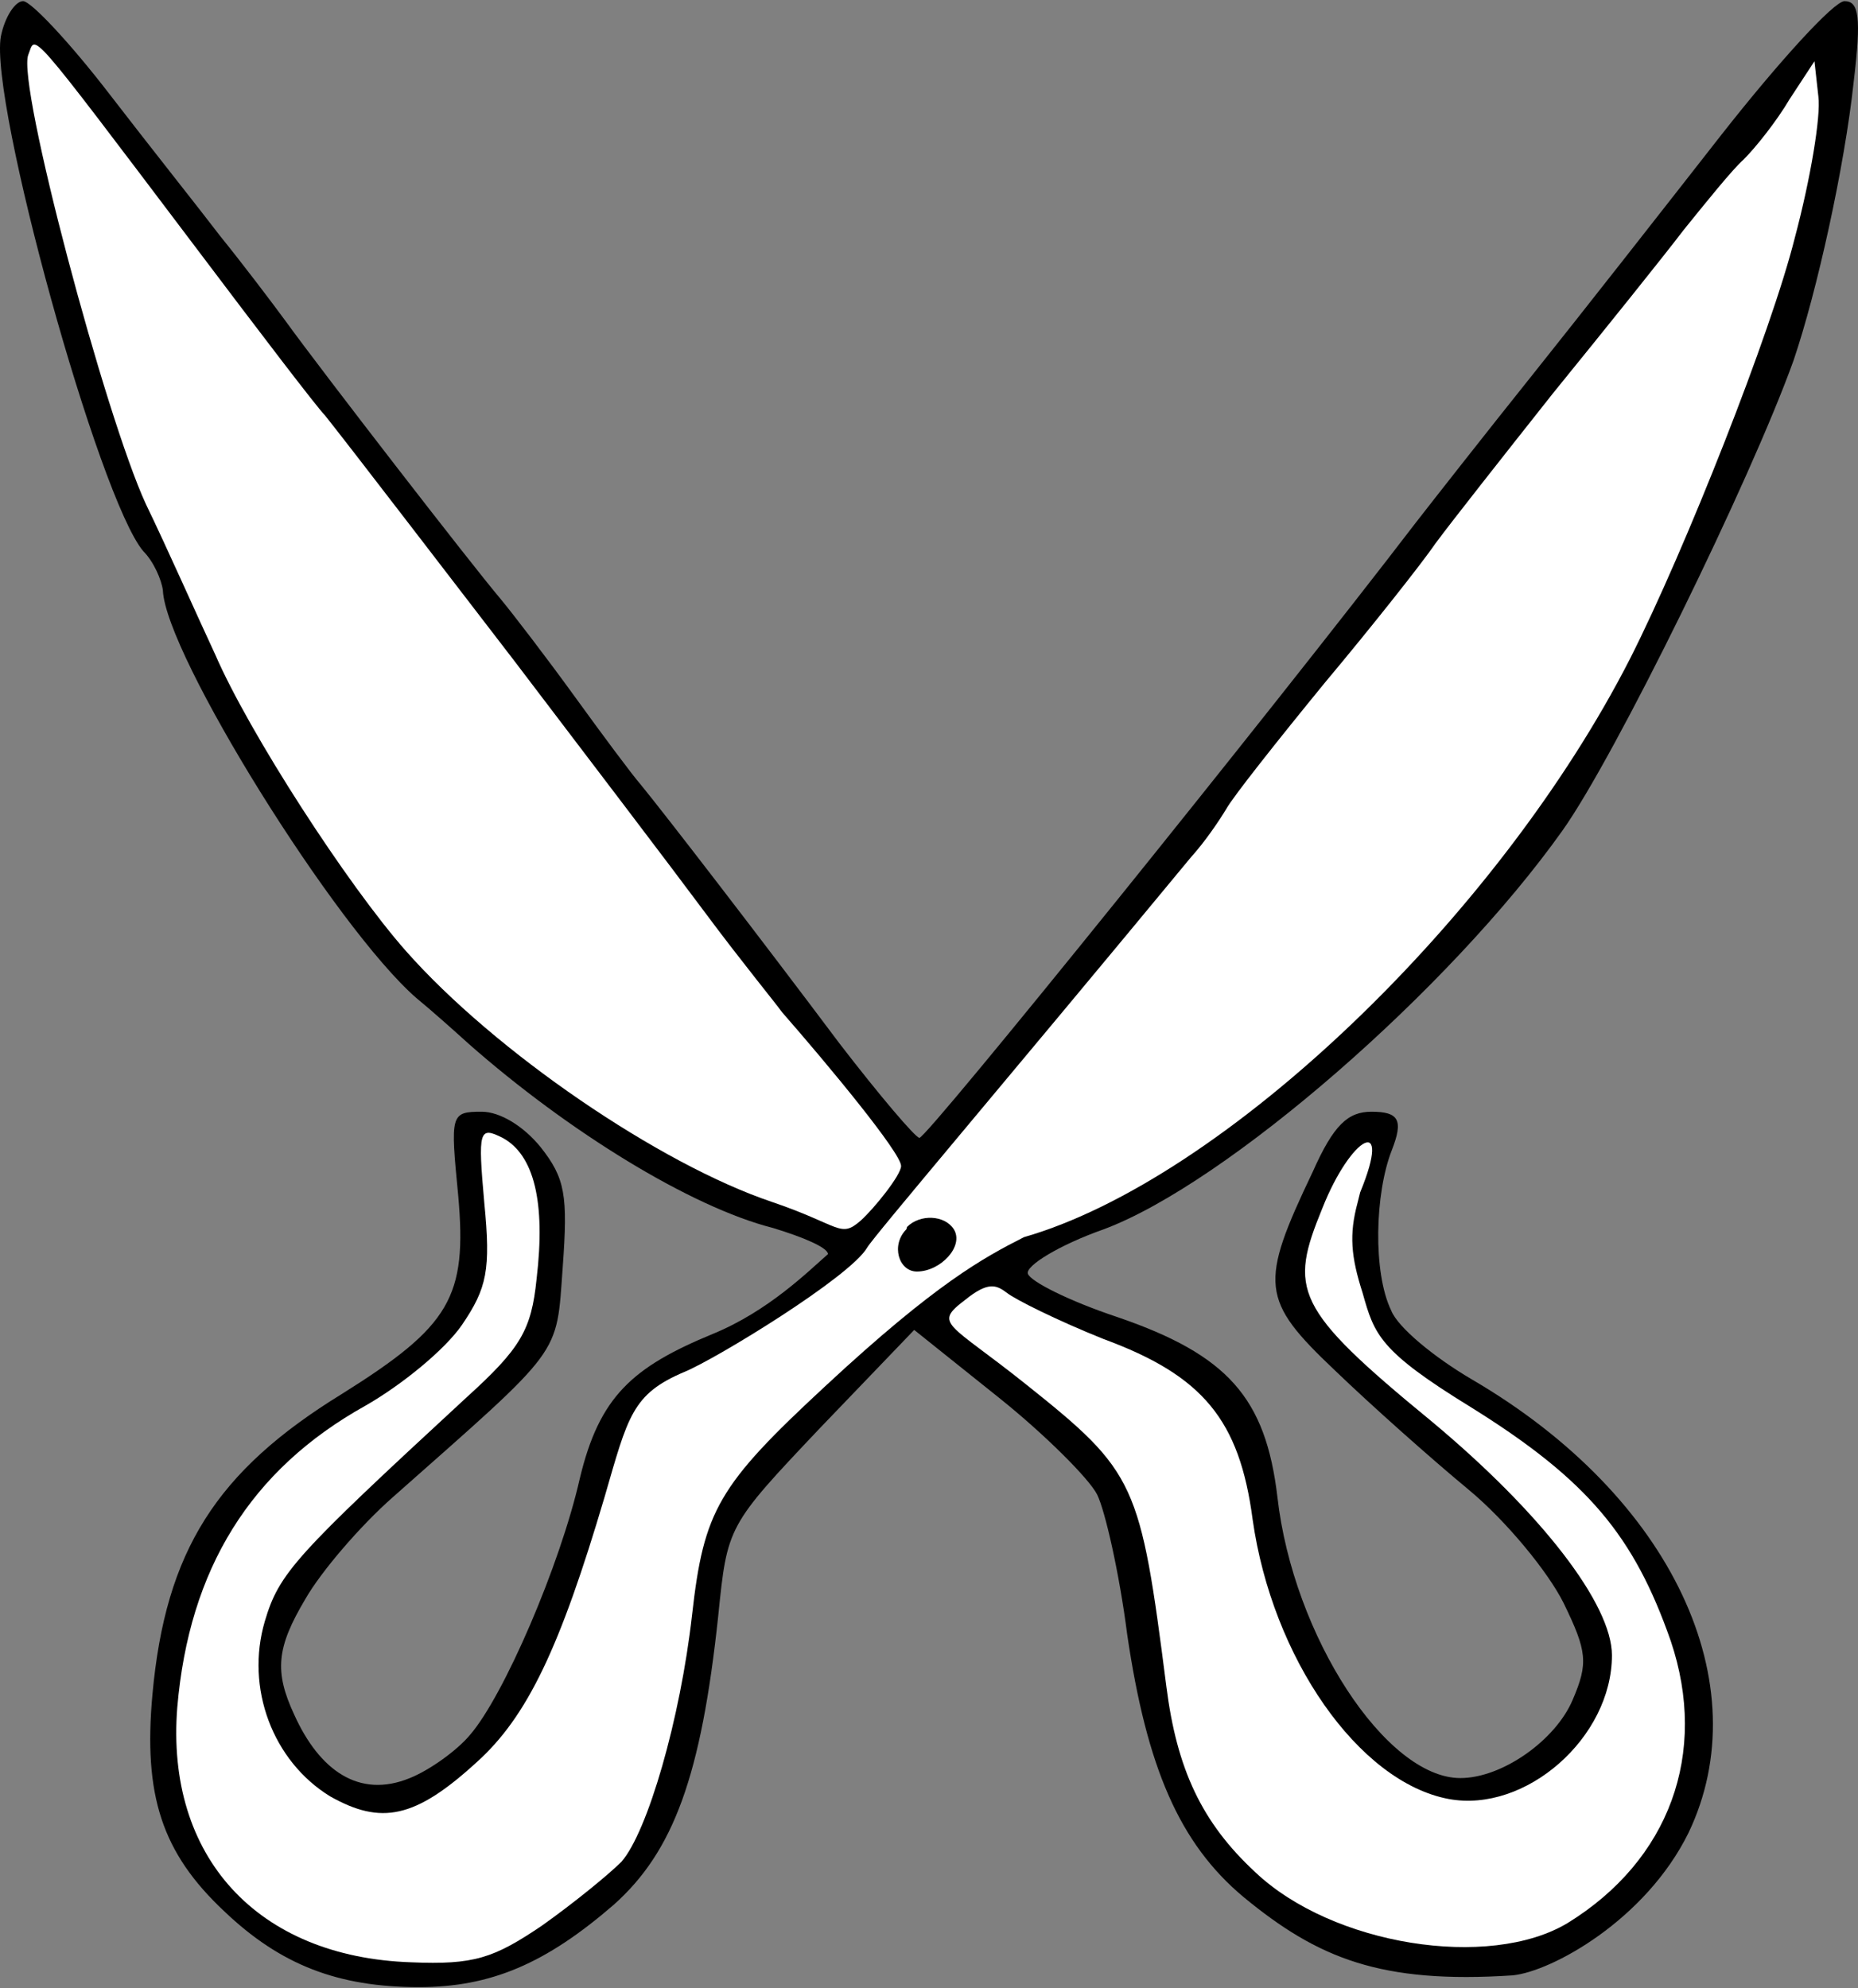 <?xml version="1.0" encoding="UTF-8" standalone="no"?>
<!DOCTYPE svg PUBLIC "-//W3C//DTD SVG 1.1//EN" "http://www.w3.org/Graphics/SVG/1.1/DTD/svg11.dtd">
<svg xmlns:xl="http://www.w3.org/1999/xlink" xmlns="http://www.w3.org/2000/svg" xmlns:dc="http://purl.org/dc/elements/1.1/" version="1.1" viewBox="49.5 62.838 265.5 284.123" width="265.5" height="284.123">
  <rect x="49.5" y="62.838" width="265.5" height="284.123" fill="#808080" stroke="none"/>
  <defs>
    <clipPath id="artboard_clip_path">
      <path d="M 49.5 62.838 L 315 62.838 L 315 346.961 L 49.5 346.961 Z"/>
    </clipPath>
  </defs>
  <g id="Scissors,_Pair_of_(1)" stroke="none" stroke-opacity="1" fill-opacity="1" stroke-dasharray="none" fill="none">
    <title>Scissors, Pair of (1)</title>
    <g id="Scissors,_Pair_of_(1)_Layer_2" clip-path="url(#artboard_clip_path)">
      <title>Layer 2</title>
      <g id="Group_3">
        <g id="Graphic_8">
          <path d="M 49.625 68.041 C 47.945 77.377 63.628 134.136 69.977 141.605 C 71.47 143.098 72.59 145.712 72.777 147.206 C 73.151 156.355 97.423 195.377 108.999 205.459 C 111.053 207.14 114.413 210.127 116.467 211.994 C 130.657 224.504 148.208 235.333 159.971 238.32 C 164.265 239.627 167.812 241.121 167.812 242.054 C 165.059 244.454 159.331 250.181 151.382 253.444 C 139.839 258.205 135.138 262.406 132.338 274.169 C 129.537 286.491 121.508 305.162 116.654 310.764 C 114.787 313.004 110.866 315.805 108.065 316.925 C 100.784 319.912 95.123 315.789 91.549 307.877 C 88.669 301.696 89.021 298.254 93.129 291.346 C 95.369 287.425 100.97 280.89 105.638 276.782 C 130.097 255.124 128.977 256.805 129.91 243.922 C 130.657 233.653 130.284 231.225 126.736 226.744 C 124.309 223.757 120.948 221.703 118.334 221.703 C 113.853 221.703 113.853 222.077 114.974 233.653 C 116.281 248.216 113.853 252.324 98.356 262.032 C 80.432 273.048 73.151 284.438 71.283 304.976 C 69.977 319.352 72.59 327.567 81.553 335.969 C 89.581 343.625 97.796 346.799 109.372 346.799 C 119.641 346.799 127.483 343.438 137.192 335.036 C 145.781 327.381 149.702 316.552 152.129 293.773 C 153.436 280.89 153.436 280.89 166.692 266.887 L 180.135 252.884 L 192.271 262.593 C 198.806 267.82 205.154 274.169 206.275 276.409 C 207.395 278.65 209.449 287.612 210.569 296.387 C 213.369 315.431 218.037 326.261 227.186 333.916 C 237.828 342.691 246.791 346.355 265.648 345.118 C 271.166 344.583 284.623 337.253 290.784 324.743 C 300.866 303.645 288.613 276.782 259.86 259.979 C 254.446 256.805 249.218 252.51 248.284 250.083 C 245.67 244.668 245.958 233.358 248.385 227.197 C 250.065 222.902 249.404 221.703 245.484 221.703 C 242.123 221.703 240.069 223.57 237.082 230.292 C 229.427 246.349 229.613 248.589 240.256 258.672 C 245.297 263.526 253.885 271.181 259.3 275.662 C 264.715 280.143 270.689 287.425 272.93 291.906 C 276.291 298.814 276.477 300.495 274.237 305.722 C 271.81 311.51 264.154 316.925 258.18 316.925 C 247.537 316.925 234.281 296.574 232.04 276.782 C 230.36 262.593 224.945 256.431 209.075 251.017 C 202.354 248.776 196.752 245.975 196.379 244.855 C 196.006 243.735 200.86 240.748 207.208 238.507 C 224.759 231.972 256.686 204.152 272.743 181.561 C 280.212 171.105 299.629 131.522 305.791 114.345 C 309.151 104.45 313.072 86.712 314.379 74.576 C 315.5 65.241 315.126 63 313.072 63 C 311.579 63 303.737 71.589 295.522 82.044 C 287.493 92.313 275.357 107.81 268.636 116.212 C 261.914 124.614 254.446 134.136 251.832 137.497 C 231.107 164.57 182.002 225.437 180.882 225.437 C 180.322 225.437 175.094 219.276 169.493 211.994 C 157.73 196.311 144.474 179.133 141.113 175.026 C 139.806 173.532 135.512 167.744 131.591 162.329 C 127.67 156.915 122.815 150.567 120.948 148.326 C 116.841 143.472 95.742 116.212 90.328 108.744 C 88.274 105.943 84.166 100.529 80.992 96.608 C 78.005 92.687 70.723 83.538 65.122 76.256 C 59.521 68.975 53.919 63 52.799 63 C 51.679 63 50.185 65.241 49.625 68.041 Z" fill="black"/>
        </g>
        <g id="Graphic_7">
          <path d="M 77.258 97.915 C 86.407 110.051 94.809 121.067 95.929 122.187 C 97.983 124.801 97.049 123.494 123.002 157.288 C 133.084 170.545 145.594 186.975 150.448 193.51 C 155.303 200.045 160.344 206.206 161.278 207.513 C 167.812 214.982 178.261 227.591 178.261 229.459 C 178.261 230.766 174.381 235.562 172.514 237.242 C 169.527 239.856 169.679 237.947 159.784 234.586 C 143.727 229.172 120.201 213.114 107.505 198.738 C 99.103 189.216 85.1 167.557 80.246 156.355 C 77.632 150.754 73.337 141.045 70.35 134.883 C 64.562 122.374 51.866 74.763 53.546 70.655 C 54.666 67.854 52.986 65.801 77.258 97.915 Z" fill="#FFFFFF"/>
        </g>
        <g id="Graphic_6">
          <path d="M 305.977 96.794 C 302.617 110.238 290.294 141.418 282.452 156.915 C 263.594 193.883 224.385 231.412 195.819 239.627 C 190.091 242.544 183.309 246.162 167.439 260.912 C 152.129 275.102 150.075 278.65 148.395 293.586 C 146.714 308.523 142.046 324.58 138.312 328.874 C 136.445 330.742 131.404 334.849 126.923 338.023 C 120.015 342.691 117.214 343.625 108.252 343.251 C 86.22 342.504 73.151 328.128 74.831 306.843 C 76.511 287.051 85.287 272.862 101.717 263.713 C 106.945 260.725 113.106 255.684 115.534 252.137 C 119.081 246.909 119.641 244.295 118.708 234.773 C 117.774 224.317 117.961 223.757 121.322 225.437 C 125.803 227.865 127.483 234.586 126.176 245.602 C 125.429 252.884 123.936 255.498 116.094 262.593 C 91.635 285.184 89.394 287.612 87.341 294.52 C 84.54 304.042 88.461 314.498 96.676 319.539 C 103.958 323.647 108.812 322.713 117.587 314.685 C 124.869 308.15 129.537 298.254 135.885 276.782 C 139.246 265.207 139.806 262.036 147.346 258.865 C 151.906 256.97 170.998 245.302 173.414 241.121 C 174.334 239.528 193.018 217.596 219.718 185.295 C 221.585 183.241 223.638 180.254 224.759 178.387 C 225.692 176.706 232.04 168.678 238.762 160.462 C 245.484 152.434 252.578 143.472 254.632 140.484 C 256.686 137.684 264.341 127.975 271.436 119.013 C 278.718 110.051 287.12 99.595 290.107 95.674 C 293.281 91.753 297.015 87.086 298.696 85.592 C 300.376 83.911 303.363 80.177 305.231 77.003 L 308.778 71.589 L 309.338 76.63 C 309.712 79.43 308.218 88.392 305.977 96.794 Z" fill="#FFFFFF"/>
        </g>
        <g id="Graphic_5">
          <path d="M 243.484 234.737 C 242.281 239.213 242.532 242.378 244.213 247.606 C 245.893 253.581 246.604 255.893 259.673 263.921 C 276.477 274.377 283.012 282.384 288.24 297.321 C 293.655 313.378 288.053 328.688 273.49 337.65 C 262.287 344.371 239.882 340.824 228.866 330.368 C 221.211 323.273 217.664 315.618 216.17 303.855 C 212.436 274.729 211.876 273.235 196.192 260.725 C 184.99 251.763 182.788 252.105 187.417 248.589 C 190.679 245.96 191.848 246.435 193.342 247.555 C 194.462 248.489 200.673 251.577 207.208 254.191 C 221.398 259.418 226.626 265.767 228.493 279.957 C 231.294 299.748 243.616 317.485 256.499 319.912 C 267.515 321.966 279.838 311.137 279.838 299.374 C 279.838 292.093 269.756 279.023 254.072 265.953 C 234.281 249.71 233.696 247.143 238.466 235.475 C 242.565 225.13 248.542 221.865 243.861 233.229 Z" fill="#FFFFFF"/>
        </g>
        <g id="Graphic_4">
          <path d="M 179.015 238.507 C 176.775 240.747 177.909 244.539 180.523 244.539 C 183.884 244.539 187.295 240.934 185.801 238.507 C 184.494 236.453 180.98 236.299 179.113 238.166 Z" fill="black"/>
        </g>
      </g>
    </g>
  </g>
</svg>
